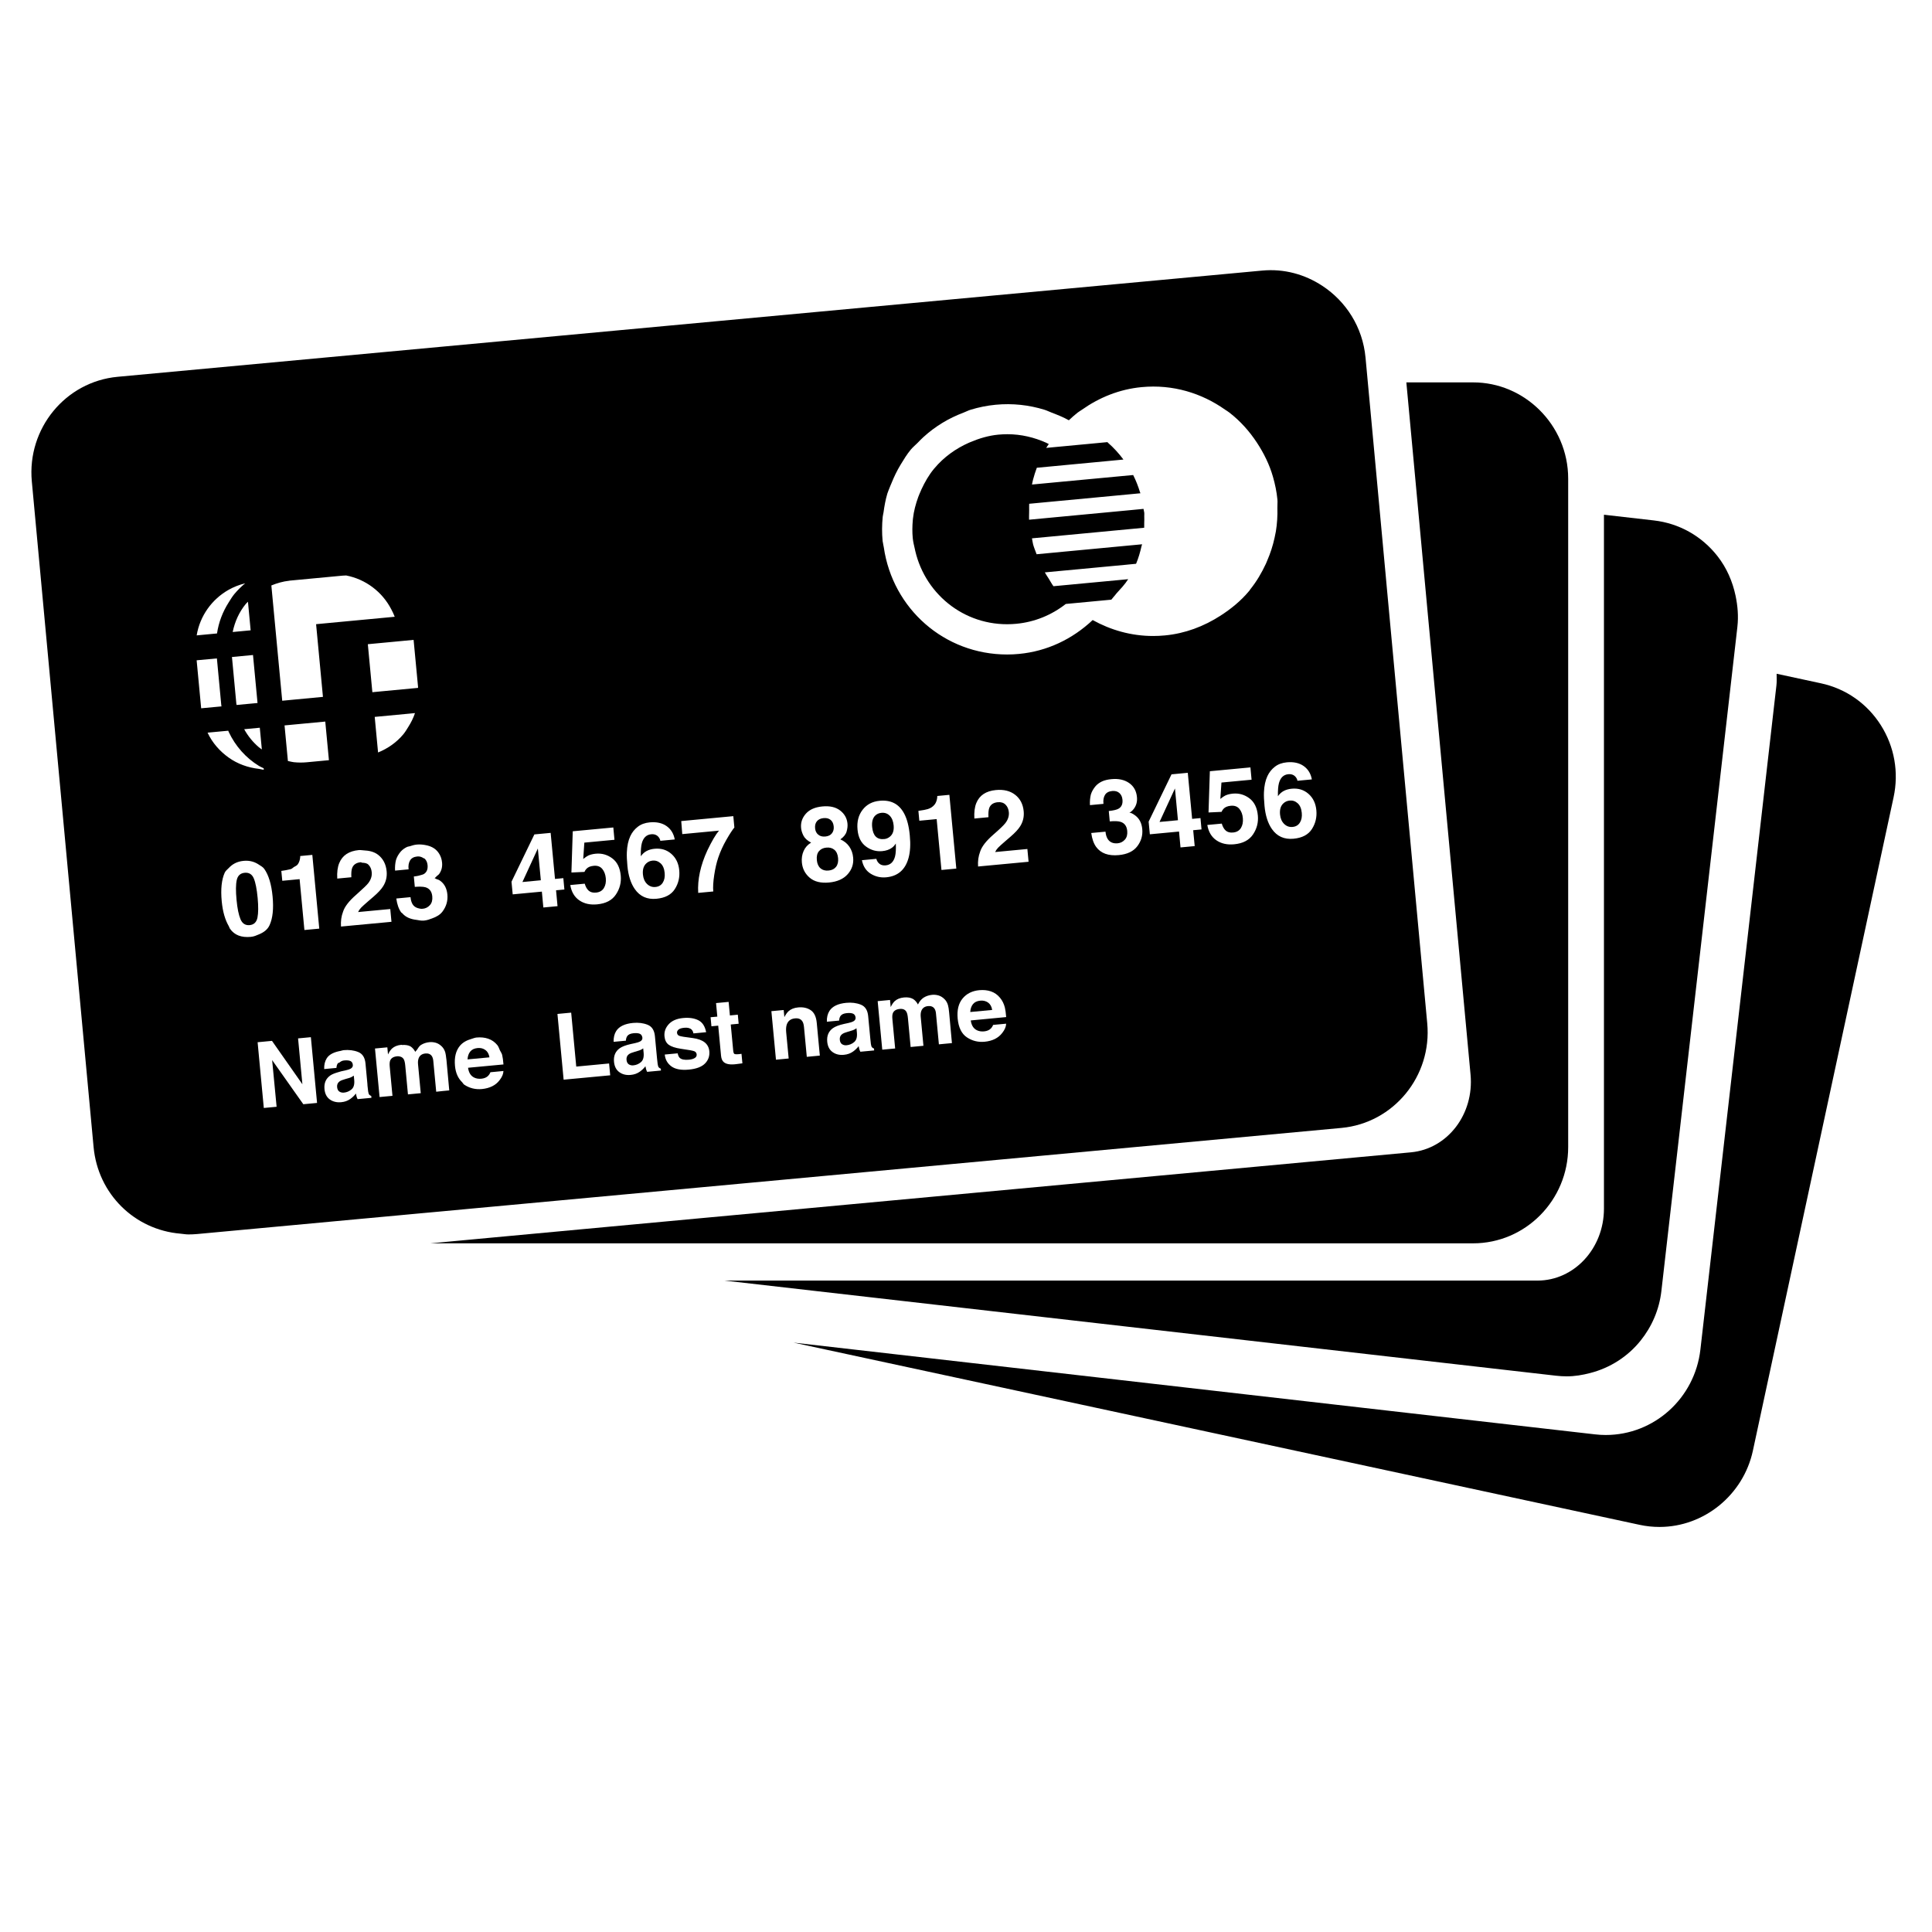 <?xml version="1.0" encoding="iso-8859-1"?>
<!-- Generator: Adobe Illustrator 17.0.0, SVG Export Plug-In . SVG Version: 6.00 Build 0)  -->
<!DOCTYPE svg PUBLIC "-//W3C//DTD SVG 1.1//EN" "http://www.w3.org/Graphics/SVG/1.1/DTD/svg11.dtd">
<svg version="1.1" id="Capa_1" xmlns="http://www.w3.org/2000/svg" xmlns:xlink="http://www.w3.org/1999/xlink" x="0px" y="0px"
	 width="64px" height="64px" viewBox="0 0 64 64" style="enable-background:new 0 0 64 64;" xml:space="preserve">
<g>
	<path d="M60.319,22.635l-1.466-0.316c0.001,0.13,0.008,0.259-0.007,0.39l-0.071,0.616l-0.114,0.998l-2.333,20.383
		c-0.185,1.613-1.533,2.83-3.136,2.83c-0.118,0-0.236-0.007-0.356-0.021l-6.273-0.718l-10.14-1.161l-10.136-1.16l28.028,6.036
		c0.216,0.047,0.438,0.07,0.658,0.07c1.477,0,2.778-1.062,3.093-2.523l4.661-21.646c0.179-0.829,0.029-1.678-0.422-2.391
		C61.851,23.306,61.146,22.812,60.319,22.635z"/>
	<path d="M51.544,45.572c0.121,0.014,0.24,0.021,0.358,0.021c0.266,0,0.52-0.044,0.768-0.108c0.668-0.17,1.256-0.549,1.68-1.079
		c0.367-0.458,0.615-1.019,0.686-1.643l2.147-18.758l0.114-0.998l0.114-0.998l0.098-0.855l0.044-0.388
		c0.04-0.352,0.01-0.699-0.061-1.036c-0.1-0.469-0.292-0.915-0.594-1.302c-0.523-0.67-1.273-1.092-2.112-1.188l-1.653-0.189v1.007
		v0.789v0.217v0.789v1.007v0.228v1.023v1.023V40.04c0,1.315-0.986,2.381-2.202,2.381h-9.346h-8.792h-6.561h-0.34H24l4.766,0.545
		L51.544,45.572z"/>
	<path d="M46.741,38.172l-10.928,1.014l-10.78,1l-1.643,0.152l-4.771,0.443l-0.083,0.008l-2.219,0.206l-1.203,0.112l-0.125,0.012
		l-0.731,0.068h0.915h0.02h1.348h3.958h1.506h8.79h18.003c1.737,0,3.15-1.43,3.15-3.188v-15.12v-1.023v-1.023v-0.108v-1.007v-0.789
		V18.71v-0.789v-1.007v-1.059c0-0.894-0.368-1.7-0.955-2.279c-0.568-0.56-1.341-0.909-2.195-0.909h-2.211l0.084,0.902l0.009,0.098
		l0.093,1l0.155,1.672l0.094,1.018l0.074,0.798l0.02,0.22l0.074,0.798l0.06,0.648l0.034,0.37l0.063,0.674l0.097,1.044l1.27,13.69
		C48.835,36.907,47.952,38.059,46.741,38.172z"/>
	<path d="M21.616,28.509c-0.082,0.008-0.152,0.039-0.21,0.095c-0.087,0.082-0.124,0.204-0.108,0.367
		c0.012,0.131,0.058,0.235,0.136,0.312c0.079,0.076,0.172,0.11,0.281,0.099c0.107-0.01,0.187-0.058,0.241-0.144
		s0.074-0.193,0.062-0.321c-0.013-0.143-0.059-0.249-0.135-0.318C21.806,28.529,21.717,28.499,21.616,28.509z"/>
	<path d="M21.025,34.843c-0.088,0.024-0.151,0.05-0.188,0.076c-0.063,0.044-0.09,0.107-0.083,0.188
		c0.007,0.072,0.032,0.122,0.075,0.15c0.044,0.028,0.094,0.04,0.153,0.034c0.092-0.009,0.174-0.043,0.247-0.104
		c0.073-0.06,0.104-0.161,0.093-0.302l-0.015-0.157c-0.025,0.019-0.051,0.035-0.078,0.048c-0.026,0.013-0.063,0.026-0.11,0.039
		L21.025,34.843z"/>
	<path d="M27.763,28.426c-0.012-0.125-0.052-0.216-0.122-0.275c-0.07-0.059-0.158-0.083-0.266-0.073
		c-0.108,0.01-0.19,0.051-0.248,0.121s-0.08,0.168-0.068,0.293c0.011,0.12,0.051,0.21,0.12,0.271
		c0.069,0.06,0.158,0.085,0.268,0.075c0.11-0.01,0.193-0.052,0.249-0.124S27.774,28.546,27.763,28.426z"/>
	<path d="M29.199,26.926c-0.082,0.008-0.15,0.037-0.204,0.089c-0.085,0.081-0.12,0.207-0.104,0.379
		c0.014,0.145,0.053,0.251,0.119,0.318s0.16,0.095,0.282,0.083c0.066-0.006,0.127-0.031,0.182-0.075
		c0.102-0.08,0.145-0.206,0.129-0.378c-0.013-0.138-0.056-0.245-0.128-0.319S29.311,26.915,29.199,26.926z"/>
	<path d="M27.339,27.711c0.098-0.009,0.171-0.044,0.219-0.106c0.048-0.061,0.068-0.136,0.06-0.225
		c-0.009-0.097-0.043-0.17-0.102-0.219c-0.059-0.049-0.137-0.07-0.235-0.06c-0.097,0.009-0.17,0.044-0.219,0.103
		c-0.05,0.06-0.07,0.138-0.061,0.234c0.008,0.089,0.042,0.159,0.102,0.21C27.164,27.699,27.243,27.72,27.339,27.711z"/>
	<path d="M32.731,33.211c-0.073-0.051-0.159-0.073-0.258-0.063c-0.108,0.01-0.189,0.049-0.243,0.116
		c-0.054,0.067-0.083,0.154-0.089,0.26l0.726-0.068C32.849,33.344,32.804,33.263,32.731,33.211z"/>
	<polygon points="38.411,27.228 39.021,27.171 38.922,26.119 	"/>
	<path d="M28.09,34.177c-0.088,0.024-0.151,0.05-0.188,0.076c-0.063,0.045-0.09,0.107-0.083,0.188
		c0.007,0.072,0.032,0.122,0.075,0.15c0.044,0.028,0.094,0.04,0.153,0.034c0.092-0.009,0.174-0.043,0.247-0.104
		c0.073-0.06,0.104-0.161,0.093-0.302l-0.015-0.157c-0.025,0.019-0.051,0.035-0.078,0.048c-0.026,0.013-0.063,0.026-0.11,0.039
		L28.09,34.177z"/>
	<path d="M42.721,26.52c-0.082,0.008-0.152,0.039-0.21,0.095c-0.087,0.082-0.124,0.204-0.108,0.367
		c0.012,0.131,0.058,0.235,0.136,0.312c0.079,0.076,0.172,0.11,0.281,0.099c0.107-0.01,0.187-0.058,0.241-0.144
		s0.074-0.193,0.062-0.321c-0.013-0.143-0.059-0.249-0.135-0.318C42.911,26.54,42.822,26.51,42.721,26.52z"/>
	<polygon points="17.817,28.108 17.306,29.218 17.769,29.174 17.916,29.16 17.872,28.694 	"/>
	<path d="M15.82,34.718c-0.108,0.01-0.189,0.049-0.243,0.116c-0.054,0.067-0.083,0.154-0.089,0.26l0.726-0.068
		c-0.018-0.111-0.064-0.193-0.136-0.244C16.005,34.729,15.919,34.708,15.82,34.718z"/>
	<path d="M11.642,35.68c-0.026,0.013-0.063,0.026-0.11,0.039l-0.094,0.027c-0.088,0.024-0.151,0.05-0.188,0.076
		c-0.063,0.045-0.09,0.107-0.083,0.188c0.007,0.072,0.032,0.122,0.075,0.15c0.044,0.028,0.094,0.04,0.153,0.034
		c0.092-0.009,0.174-0.043,0.247-0.104c0.073-0.06,0.104-0.161,0.093-0.302l-0.015-0.156C11.694,35.651,11.668,35.667,11.642,35.68z
		"/>
	<path d="M8.529,30.396c0.03-0.153,0.032-0.37,0.006-0.651c-0.028-0.294-0.07-0.51-0.128-0.647
		c-0.058-0.137-0.158-0.199-0.301-0.186c-0.143,0.013-0.23,0.093-0.263,0.239c-0.033,0.146-0.035,0.366-0.007,0.66
		c0.026,0.281,0.07,0.493,0.13,0.638c0.06,0.144,0.161,0.21,0.304,0.197C8.412,30.632,8.498,30.549,8.529,30.396z"/>
	<path d="M5.978,40.867c0.088,0.007,0.173,0.025,0.263,0.025c0.096,0,0.192-0.004,0.29-0.013l2.456-0.228l0.809-0.075l2.121-0.197
		l0.328-0.03l0.995-0.092l0.437-0.041l0.325-0.03l0.253-0.023l0.456-0.042l1.008-0.094l1.04-0.096l1.692-0.157l6.333-0.587
		l19.654-1.823c1.729-0.162,3.004-1.717,2.841-3.467l-1.138-12.268l-0.097-1.044l-0.05-0.542l-0.047-0.502L45.9,19.025l-0.074-0.798
		l-0.02-0.22l-0.074-0.798l-0.094-1.018l-0.141-1.525l-0.093-1l-0.009-0.098l-0.084-0.902l-0.076-0.819
		c-0.094-1.013-0.648-1.864-1.432-2.379c-0.57-0.374-1.258-0.575-1.999-0.504L3.896,12.482c-1.729,0.161-3.004,1.715-2.842,3.465
		L3.1,37.995C3.244,39.556,4.462,40.74,5.978,40.867z M8.122,19.323c-0.13,0.107-0.251,0.226-0.361,0.358
		c-0.071,0.086-0.125,0.18-0.184,0.272c-0.202,0.316-0.334,0.664-0.388,1.031l-0.674,0.064c0.107-0.646,0.503-1.197,1.062-1.512
		C7.745,19.442,7.928,19.37,8.122,19.323z M40.726,13.668c0.359,0.278,0.663,0.617,0.914,1c0.226,0.345,0.412,0.718,0.529,1.128
		c0.069,0.242,0.122,0.492,0.147,0.752c0.009,0.091-0.004,0.181-0.001,0.272c0.008,0.265-0.008,0.526-0.05,0.783
		c-0.012,0.071-0.028,0.142-0.043,0.212c-0.057,0.262-0.139,0.515-0.246,0.761c-0.014,0.033-0.026,0.067-0.042,0.1
		c-0.139,0.297-0.304,0.582-0.514,0.843c-0.013,0.016-0.021,0.035-0.034,0.051c-0.003,0.003-0.006,0.006-0.009,0.009
		c-0.274,0.329-0.6,0.593-0.95,0.818c-0.549,0.353-1.168,0.589-1.836,0.652c-0.132,0.013-0.263,0.019-0.393,0.019
		c-0.729,0-1.407-0.198-2.002-0.528c-0.669,0.631-1.511,1.035-2.441,1.122c-0.132,0.013-0.263,0.019-0.393,0.019
		c-2.078,0-3.79-1.515-4.085-3.55c-0.007-0.047-0.021-0.091-0.026-0.139c-0.003-0.023-0.011-0.044-0.013-0.068
		c-0.026-0.271-0.023-0.539,0.003-0.804c0.005-0.05,0.02-0.098,0.027-0.147c0.029-0.211,0.066-0.421,0.127-0.624
		c0.021-0.071,0.055-0.138,0.08-0.208c0.016-0.046,0.038-0.089,0.056-0.134c0.085-0.212,0.183-0.417,0.303-0.614
		c0.104-0.172,0.208-0.344,0.339-0.501c0.068-0.082,0.15-0.146,0.223-0.221c0.065-0.067,0.13-0.135,0.199-0.197
		c0.388-0.352,0.832-0.621,1.318-0.803c0.081-0.03,0.157-0.073,0.24-0.098c0.267-0.081,0.543-0.138,0.827-0.165
		c0.565-0.054,1.11,0.009,1.617,0.165c0.085,0.026,0.163,0.067,0.246,0.098c0.194,0.074,0.385,0.15,0.564,0.251
		c0.094-0.087,0.186-0.173,0.287-0.251c0.046-0.036,0.098-0.064,0.146-0.098c0.569-0.402,1.236-0.679,1.978-0.749
		c1.035-0.099,1.994,0.201,2.768,0.749C40.63,13.603,40.681,13.632,40.726,13.668z M9.163,36.663l-0.424,0.04l-0.161-1.707
		l-0.044-0.471l0.044-0.004L9.01,34.48l0.567,0.809l0.157,0.224l0.283,0.404l-0.143-1.519l0.424-0.04l0.205,2.178l-0.455,0.043
		l-0.315-0.445l-0.157-0.223l-0.561-0.794L9.163,36.663z M7.578,30.679c-0.117-0.202-0.199-0.467-0.233-0.821
		c-0.038-0.403-0.005-0.72,0.1-0.951c0.03-0.065,0.087-0.104,0.133-0.153c0.117-0.125,0.268-0.216,0.491-0.237
		c0.213-0.02,0.373,0.036,0.509,0.127c0.062,0.042,0.131,0.075,0.177,0.14C8.9,28.99,8.992,29.295,9.03,29.698
		c0.038,0.403,0.005,0.72-0.1,0.949c-0.068,0.15-0.197,0.241-0.352,0.305c-0.083,0.035-0.163,0.073-0.271,0.083
		c-0.311,0.029-0.54-0.059-0.685-0.265C7.603,30.746,7.594,30.706,7.578,30.679z M7.185,21.811l0.146,1.554
		c0.001,0.012,0.005,0.023,0.007,0.035l-0.674,0.063l-0.15-1.59L7.185,21.811z M30.595,33.049c0.082-0.052,0.177-0.084,0.283-0.094
		c0.071-0.007,0.142,0,0.214,0.021c0.071,0.021,0.139,0.064,0.201,0.127c0.051,0.052,0.088,0.118,0.111,0.198
		c0.015,0.053,0.027,0.132,0.037,0.237l0.093,1.016l-0.432,0.041l-0.097-1.026c-0.006-0.061-0.02-0.11-0.044-0.148
		c-0.044-0.071-0.117-0.102-0.217-0.093c-0.116,0.011-0.192,0.067-0.227,0.168c-0.018,0.053-0.023,0.116-0.017,0.188l0.09,0.959
		l-0.424,0.04l-0.09-0.959c-0.009-0.096-0.026-0.164-0.049-0.205c-0.043-0.075-0.116-0.107-0.219-0.097
		c-0.12,0.011-0.197,0.058-0.231,0.14c-0.019,0.046-0.024,0.113-0.015,0.201l0.091,0.969l-0.427,0.04l-0.152-1.608l0.409-0.039
		l0.022,0.235c0.044-0.089,0.088-0.153,0.131-0.193c0.076-0.071,0.179-0.112,0.309-0.125c0.123-0.012,0.225,0.006,0.306,0.053
		c0.066,0.044,0.118,0.105,0.157,0.18C30.456,33.177,30.518,33.101,30.595,33.049z M30.423,26.861
		c0.151-0.021,0.255-0.041,0.315-0.06c0.094-0.03,0.169-0.081,0.223-0.15c0.037-0.048,0.063-0.109,0.078-0.184
		c0.008-0.045,0.011-0.078,0.009-0.099l0.401-0.038l0.23,2.443l-0.492,0.046l-0.159-1.685l-0.574,0.054L30.423,26.861z
		 M30.096,28.423c-0.108,0.39-0.354,0.603-0.739,0.639c-0.183,0.017-0.353-0.021-0.509-0.116c-0.156-0.095-0.255-0.245-0.296-0.451
		l0.478-0.045c0.018,0.071,0.054,0.126,0.107,0.167s0.121,0.057,0.203,0.049c0.158-0.015,0.261-0.113,0.309-0.294
		c0.026-0.1,0.034-0.243,0.026-0.429c-0.039,0.059-0.081,0.106-0.128,0.14c-0.085,0.062-0.193,0.1-0.324,0.112
		c-0.194,0.018-0.373-0.033-0.536-0.153c-0.163-0.12-0.257-0.306-0.28-0.559c-0.025-0.262,0.031-0.481,0.167-0.657
		c0.136-0.177,0.324-0.276,0.566-0.299c0.372-0.035,0.642,0.105,0.811,0.422c0.096,0.179,0.159,0.421,0.187,0.725
		C30.167,27.969,30.153,28.219,30.096,28.423z M28.258,33.579c-0.049-0.021-0.118-0.027-0.208-0.018
		c-0.101,0.01-0.17,0.041-0.207,0.094c-0.027,0.039-0.042,0.09-0.046,0.153l-0.406,0.038c-0.005-0.142,0.024-0.261,0.086-0.359
		c0.098-0.152,0.284-0.241,0.556-0.267c0.177-0.017,0.338,0.003,0.482,0.06c0.144,0.057,0.225,0.182,0.244,0.377l0.07,0.739
		c0.005,0.051,0.012,0.113,0.02,0.186c0.008,0.055,0.02,0.092,0.036,0.11c0.016,0.018,0.038,0.033,0.067,0.043l0.006,0.062
		l-0.458,0.043c-0.016-0.031-0.027-0.061-0.035-0.089c-0.008-0.028-0.015-0.06-0.021-0.096c-0.053,0.069-0.115,0.129-0.187,0.18
		c-0.086,0.061-0.187,0.097-0.302,0.107c-0.147,0.014-0.272-0.016-0.375-0.091c-0.103-0.074-0.162-0.188-0.177-0.341
		c-0.019-0.198,0.045-0.349,0.19-0.452c0.08-0.056,0.201-0.102,0.363-0.138l0.143-0.031c0.077-0.017,0.132-0.035,0.165-0.053
		c0.058-0.031,0.084-0.074,0.079-0.128C28.334,33.643,28.307,33.6,28.258,33.579z M26.126,35.064l-0.421,0.04l-0.152-1.608
		l0.408-0.038l0.022,0.235c0.046-0.088,0.092-0.152,0.136-0.193c0.08-0.073,0.187-0.116,0.319-0.128
		c0.166-0.016,0.305,0.015,0.419,0.092c0.114,0.077,0.18,0.217,0.199,0.419l0.102,1.085l-0.432,0.041l-0.092-0.98
		c-0.008-0.085-0.025-0.149-0.052-0.192c-0.049-0.079-0.131-0.113-0.246-0.102c-0.142,0.013-0.233,0.083-0.275,0.209
		c-0.021,0.066-0.027,0.15-0.018,0.249L26.126,35.064z M26.823,29.076c-0.154-0.131-0.241-0.299-0.26-0.505
		c-0.013-0.137,0.006-0.264,0.058-0.381c0.051-0.117,0.134-0.209,0.248-0.277c-0.126-0.067-0.211-0.145-0.255-0.233
		s-0.07-0.172-0.077-0.252c-0.017-0.177,0.036-0.335,0.158-0.473c0.122-0.138,0.305-0.218,0.55-0.241
		c0.244-0.023,0.439,0.022,0.585,0.134s0.227,0.258,0.244,0.435c0.008,0.08-0.002,0.167-0.029,0.262
		c-0.027,0.095-0.096,0.182-0.207,0.26c0.127,0.056,0.226,0.137,0.298,0.242s0.114,0.227,0.126,0.364
		c0.019,0.206-0.04,0.388-0.179,0.546s-0.345,0.251-0.618,0.277C27.191,29.26,26.977,29.207,26.823,29.076z M23.008,34.827
		c-0.042-0.021-0.193-0.049-0.453-0.085c-0.187-0.028-0.321-0.073-0.403-0.133c-0.081-0.06-0.128-0.153-0.14-0.279
		c-0.014-0.149,0.032-0.282,0.139-0.4c0.107-0.118,0.266-0.187,0.479-0.207c0.201-0.019,0.369,0.006,0.504,0.074
		c0.135,0.068,0.22,0.2,0.258,0.396l-0.421,0.04c-0.011-0.054-0.03-0.095-0.058-0.124c-0.052-0.053-0.133-0.074-0.245-0.063
		c-0.092,0.009-0.156,0.029-0.192,0.061c-0.036,0.032-0.053,0.068-0.049,0.106c0.005,0.048,0.029,0.081,0.072,0.099
		c0.044,0.019,0.194,0.044,0.451,0.075c0.172,0.023,0.303,0.071,0.394,0.143c0.09,0.073,0.141,0.17,0.153,0.291
		c0.015,0.159-0.032,0.296-0.142,0.408c-0.109,0.112-0.289,0.18-0.537,0.203c-0.254,0.024-0.446-0.012-0.577-0.107
		c-0.131-0.096-0.204-0.226-0.22-0.392l0.427-0.04c0.016,0.074,0.04,0.125,0.073,0.154c0.058,0.051,0.157,0.07,0.299,0.057
		c0.083-0.008,0.148-0.026,0.195-0.056s0.068-0.068,0.063-0.118C23.073,34.882,23.05,34.848,23.008,34.827z M21.194,34.245
		c-0.049-0.021-0.118-0.027-0.208-0.018c-0.101,0.01-0.17,0.041-0.207,0.094c-0.027,0.039-0.042,0.09-0.046,0.153l-0.406,0.038
		c-0.004-0.142,0.024-0.261,0.086-0.359c0.098-0.152,0.284-0.241,0.556-0.267c0.177-0.017,0.338,0.003,0.482,0.06
		c0.144,0.057,0.225,0.182,0.244,0.377l0.07,0.739c0.005,0.051,0.012,0.113,0.021,0.186c0.008,0.055,0.02,0.092,0.036,0.11
		c0.016,0.018,0.038,0.033,0.067,0.043l0.006,0.062l-0.458,0.043c-0.016-0.031-0.027-0.061-0.035-0.089
		c-0.008-0.028-0.015-0.06-0.021-0.096c-0.053,0.069-0.115,0.129-0.187,0.18c-0.086,0.061-0.187,0.097-0.302,0.107
		c-0.147,0.014-0.272-0.016-0.375-0.091c-0.103-0.074-0.162-0.188-0.177-0.341c-0.019-0.198,0.045-0.349,0.19-0.452
		c0.08-0.056,0.201-0.102,0.363-0.138l0.143-0.031c0.077-0.017,0.132-0.035,0.165-0.053c0.058-0.031,0.085-0.074,0.079-0.128
		C21.27,34.309,21.242,34.265,21.194,34.245z M16.634,34.943c0.018,0.073,0.033,0.179,0.044,0.318l-0.224,0.021l-0.949,0.089
		c0.022,0.161,0.089,0.269,0.201,0.324c0.068,0.034,0.148,0.047,0.238,0.039c0.096-0.009,0.172-0.041,0.227-0.096
		c0.03-0.03,0.056-0.069,0.076-0.119l0.159-0.015l0.271-0.026c-0.002,0.097-0.045,0.199-0.129,0.306
		c-0.065,0.086-0.147,0.153-0.246,0.201c-0.097,0.048-0.209,0.078-0.338,0.091c-0.214,0.02-0.41-0.028-0.586-0.145
		c-0.029-0.019-0.044-0.056-0.069-0.081c-0.126-0.122-0.214-0.293-0.237-0.541c-0.026-0.279,0.027-0.5,0.161-0.663
		c0.098-0.119,0.232-0.187,0.385-0.231c0.056-0.016,0.107-0.04,0.17-0.046c0.14-0.013,0.269,0,0.386,0.04
		c0.117,0.04,0.218,0.11,0.301,0.212c0.04,0.048,0.057,0.113,0.085,0.171C16.583,34.843,16.619,34.885,16.634,34.943z M14.45,36.165
		l-0.097-1.026c-0.006-0.061-0.021-0.11-0.044-0.148c-0.044-0.071-0.117-0.102-0.217-0.093c-0.116,0.011-0.192,0.067-0.227,0.168
		c-0.018,0.053-0.024,0.116-0.017,0.188l0.09,0.959l-0.294,0.028l-0.13,0.012l-0.09-0.959c-0.009-0.096-0.026-0.164-0.049-0.205
		c-0.023-0.04-0.057-0.066-0.098-0.082c-0.035-0.013-0.074-0.02-0.121-0.016c-0.12,0.011-0.197,0.058-0.231,0.14
		c-0.018,0.046-0.023,0.113-0.015,0.201l0.091,0.969l-0.374,0.035l-0.053,0.005l-0.152-1.608l0.392-0.037l0.017-0.002l0.022,0.235
		c0.044-0.089,0.088-0.153,0.131-0.193c0.076-0.071,0.179-0.112,0.309-0.125c0.011-0.001,0.017,0.005,0.029,0.005
		c0.108-0.006,0.204,0.006,0.278,0.048c0.066,0.044,0.118,0.105,0.157,0.181c0.014-0.03,0.039-0.042,0.055-0.068
		c0.039-0.06,0.076-0.124,0.131-0.16c0.082-0.052,0.177-0.084,0.283-0.094c0.071-0.007,0.142,0,0.214,0.021
		c0.071,0.021,0.139,0.064,0.201,0.127c0.051,0.052,0.088,0.118,0.111,0.198c0.013,0.046,0.023,0.12,0.032,0.204
		c0.001,0.013,0.004,0.018,0.005,0.032l0.093,1.016l-0.22,0.021L14.45,36.165z M7.83,23.318l-0.146-1.554l0.697-0.066l0.15,1.59
		l-0.693,0.065C7.835,23.341,7.831,23.331,7.83,23.318z M14.042,30.496c-0.095,0.009-0.165-0.014-0.245-0.024
		c-0.197-0.023-0.361-0.088-0.473-0.222c-0.009-0.011-0.025-0.013-0.034-0.025c-0.082-0.114-0.136-0.267-0.162-0.461l0.254-0.024
		l0.217-0.021c0.009,0.098,0.033,0.177,0.07,0.238c0.041,0.066,0.101,0.104,0.172,0.126c0.049,0.015,0.1,0.027,0.163,0.021
		c0.094-0.009,0.173-0.049,0.237-0.12c0.064-0.071,0.09-0.167,0.079-0.289c-0.015-0.161-0.09-0.262-0.225-0.303
		c-0.043-0.013-0.103-0.019-0.172-0.02c-0.054-0.001-0.112,0.001-0.182,0.007l-0.032-0.344c0.116-0.013,0.196-0.032,0.259-0.054
		c0.021-0.007,0.048-0.014,0.063-0.022c0.102-0.057,0.146-0.158,0.133-0.301c-0.009-0.093-0.043-0.166-0.103-0.22
		c-0.007-0.007-0.021-0.002-0.029-0.008c-0.057-0.04-0.122-0.066-0.209-0.058c-0.113,0.011-0.193,0.054-0.239,0.131
		s-0.063,0.175-0.049,0.295l-0.044,0.004l-0.404,0.038c-0.007-0.122,0.003-0.239,0.03-0.351c0.03-0.099,0.084-0.193,0.16-0.282
		c0.057-0.063,0.128-0.114,0.211-0.153c0.024-0.011,0.063-0.013,0.091-0.022c0.068-0.022,0.134-0.045,0.223-0.054
		c0.102-0.01,0.193-0.002,0.28,0.014c0.112,0.019,0.215,0.054,0.302,0.114c0.074,0.051,0.129,0.115,0.172,0.188
		c0.047,0.08,0.078,0.172,0.088,0.278c0.014,0.144-0.018,0.269-0.094,0.376c-0.024,0.033-0.052,0.047-0.077,0.07
		c-0.026,0.024-0.051,0.058-0.079,0.072c0.015-0.001,0.047,0.025,0.067,0.032c0.039,0.013,0.073,0.018,0.132,0.063
		c0.133,0.102,0.209,0.251,0.227,0.448c0.019,0.207-0.035,0.395-0.163,0.565c-0.081,0.107-0.203,0.176-0.345,0.226
		C14.227,30.456,14.145,30.486,14.042,30.496z M12.174,35.966c0.005,0.051,0.012,0.113,0.021,0.186
		c0.008,0.055,0.02,0.092,0.036,0.11c0.016,0.018,0.038,0.033,0.067,0.043l0.006,0.062l-0.19,0.018l-0.268,0.025
		c-0.016-0.031-0.027-0.061-0.035-0.089c-0.008-0.028-0.015-0.06-0.021-0.096c-0.053,0.069-0.115,0.129-0.187,0.18
		c-0.086,0.061-0.187,0.097-0.302,0.107c-0.075,0.007-0.143,0.002-0.207-0.014c-0.061-0.015-0.118-0.041-0.168-0.077
		c-0.103-0.074-0.162-0.188-0.177-0.341c-0.019-0.198,0.045-0.349,0.19-0.452c0.062-0.044,0.156-0.079,0.267-0.111
		c0.032-0.009,0.059-0.02,0.095-0.028l0.143-0.031c0.077-0.017,0.132-0.035,0.165-0.053c0.058-0.031,0.085-0.074,0.079-0.128
		c-0.006-0.066-0.034-0.109-0.082-0.13c-0.049-0.021-0.118-0.027-0.208-0.018c-0.076,0.007-0.115,0.039-0.155,0.07
		c-0.013,0.011-0.043,0.01-0.052,0.024c-0.027,0.039-0.042,0.09-0.046,0.153l-0.406,0.038c-0.005-0.142,0.024-0.261,0.086-0.359
		c0.085-0.132,0.248-0.206,0.463-0.244c0.034-0.006,0.056-0.02,0.093-0.023c0.177-0.017,0.338,0.003,0.482,0.06
		c0.144,0.057,0.225,0.182,0.244,0.377l0.063,0.673L12.174,35.966z M10.881,20.638l-0.41,0.039l0.227,2.408l-0.963,0.091
		l-0.157,0.015l-0.229,0.022l-0.36-3.819c0.187-0.076,0.383-0.134,0.589-0.156c0.007-0.001,0.013-0.003,0.019-0.004l0.138-0.013
		l1.613-0.152c0.04-0.004,0.08-0.004,0.119-0.006c0.645,0.125,1.193,0.54,1.493,1.118c0.042,0.081,0.084,0.163,0.116,0.25
		l-0.146,0.014L10.881,20.638L10.881,20.638z M12.185,21.34l0.65-0.061l0.866-0.082l0.068,0.718l0.079,0.836
		c0.001,0.012-0.001,0.024,0,0.036l-0.18,0.017L12.649,22.9l-0.314,0.03L12.185,21.34z M12.554,23.735l1.018-0.096l0.175-0.017
		c-0.054,0.164-0.133,0.319-0.227,0.467c-0.049,0.078-0.096,0.158-0.155,0.23c-0.228,0.276-0.519,0.476-0.841,0.608l-0.048-0.508
		l-0.063-0.671L12.554,23.735z M11.763,30.649l-0.467,0.044c-0.012-0.176,0.01-0.339,0.068-0.491
		c0.053-0.169,0.199-0.357,0.436-0.563c0.035-0.031,0.056-0.051,0.087-0.079c0.15-0.134,0.262-0.24,0.31-0.302
		c0.09-0.116,0.129-0.238,0.117-0.365c-0.01-0.103-0.046-0.187-0.11-0.25c-0.051-0.051-0.126-0.06-0.205-0.064
		c-0.02-0.001-0.03-0.018-0.051-0.016c-0.146,0.014-0.24,0.078-0.283,0.192c-0.024,0.066-0.033,0.167-0.026,0.305l-0.467,0.044
		c-0.012-0.208,0.01-0.38,0.066-0.514c0.105-0.256,0.321-0.399,0.649-0.43c0.058-0.005,0.105,0.007,0.159,0.009
		c0.184,0.008,0.35,0.047,0.479,0.147c0.166,0.129,0.261,0.311,0.283,0.547c0.017,0.181-0.022,0.347-0.117,0.497
		c-0.062,0.1-0.169,0.215-0.32,0.345l-0.18,0.155c-0.112,0.097-0.189,0.166-0.23,0.209s-0.074,0.09-0.099,0.144l0.967-0.091
		l0.099-0.009l0.04,0.423l-0.188,0.018L11.763,30.649z M8.577,24.11l0.029-0.003l0.068,0.719c-0.032-0.024-0.067-0.045-0.097-0.071
		c-0.197-0.167-0.362-0.37-0.488-0.599L8.577,24.11z M9.426,24.03l0.152-0.014l0.157-0.015l1.04-0.098l0.121,1.279l-0.732,0.069
		c-0.146,0.014-0.289,0.012-0.429-0.002c-0.054-0.005-0.104-0.021-0.157-0.031c-0.014-0.002-0.027-0.006-0.041-0.009L9.426,24.03z
		 M9.578,28.803c0.018-0.004,0.042-0.009,0.056-0.013c0.043-0.014,0.067-0.046,0.102-0.068c0.042-0.026,0.092-0.044,0.122-0.082
		c0.037-0.048,0.063-0.109,0.078-0.184c0.008-0.045,0.011-0.078,0.009-0.099l0.401-0.038l0.23,2.443l-0.492,0.046l-0.159-1.685
		l-0.189,0.018l-0.157,0.015l-0.228,0.021L9.319,28.85C9.435,28.834,9.516,28.819,9.578,28.803z M16.984,29.627l-0.04-0.419
		l0.758-1.567l0.404-0.038l0.135-0.013l0.144,1.526l0.276-0.026l0.035,0.376l-0.276,0.026l0.049,0.526l-0.47,0.044l-0.049-0.526
		l-0.266,0.025L16.984,29.627z M19.78,29.958c-0.232,0.022-0.429-0.022-0.59-0.133c-0.161-0.111-0.261-0.28-0.299-0.507l0.479-0.045
		c0.029,0.103,0.073,0.18,0.132,0.232c0.059,0.052,0.14,0.073,0.243,0.063c0.119-0.011,0.205-0.062,0.26-0.151
		c0.054-0.089,0.075-0.198,0.063-0.325c-0.012-0.125-0.051-0.227-0.117-0.308c-0.067-0.08-0.161-0.115-0.285-0.103
		c-0.058,0.005-0.108,0.018-0.149,0.036c-0.073,0.034-0.124,0.089-0.156,0.166l-0.432,0.02l0.014-0.435l0.03-0.931l0.174-0.016
		l1.17-0.11l0.038,0.408l-0.998,0.094l-0.037,0.542c0.07-0.055,0.124-0.093,0.164-0.112c0.067-0.032,0.151-0.053,0.25-0.063
		c0.202-0.019,0.384,0.032,0.548,0.154c0.163,0.122,0.257,0.312,0.281,0.572c0.021,0.226-0.032,0.434-0.16,0.625
		C20.277,29.822,20.069,29.931,19.78,29.958z M20.214,35.621l-1.543,0.145l-0.205-2.178l0.455-0.043l0.168,1.787l1.088-0.103
		L20.214,35.621z M21.745,29.773c-0.308,0.029-0.547-0.078-0.717-0.322c-0.132-0.19-0.214-0.444-0.244-0.762
		c-0.018-0.186-0.024-0.339-0.019-0.457c0.009-0.21,0.047-0.389,0.115-0.534c0.058-0.125,0.141-0.228,0.247-0.31
		c0.106-0.083,0.238-0.131,0.395-0.146c0.227-0.021,0.413,0.02,0.559,0.123c0.146,0.104,0.236,0.251,0.271,0.443l-0.478,0.045
		c-0.004-0.039-0.023-0.081-0.058-0.125c-0.059-0.071-0.141-0.102-0.245-0.092c-0.156,0.015-0.259,0.113-0.309,0.294
		c-0.027,0.1-0.038,0.245-0.034,0.435c0.053-0.076,0.117-0.135,0.193-0.175s0.164-0.065,0.265-0.074
		c0.217-0.02,0.401,0.036,0.554,0.17c0.153,0.134,0.24,0.316,0.261,0.545c0.021,0.228-0.027,0.435-0.147,0.622
		S22.032,29.746,21.745,29.773z M23.129,29.578c-0.027-0.439,0.074-0.908,0.303-1.407c0.149-0.31,0.277-0.528,0.386-0.655
		l-1.217,0.115l-0.034-0.432l1.725-0.163l0.035,0.376c-0.065,0.078-0.154,0.213-0.265,0.407c-0.111,0.193-0.201,0.391-0.269,0.592
		c-0.054,0.158-0.099,0.349-0.133,0.573c-0.034,0.224-0.045,0.406-0.032,0.547L23.129,29.578z M23.762,33.677l-0.042-0.449
		l0.417-0.039l0.042,0.449l0.262-0.025l0.028,0.3l-0.262,0.025l0.08,0.851c0.006,0.066,0.018,0.106,0.037,0.121
		c0.018,0.014,0.07,0.018,0.156,0.01c0.013-0.001,0.026-0.003,0.041-0.005s0.028-0.004,0.042-0.006l0.03,0.315l-0.199,0.026
		c-0.198,0.026-0.337,0.004-0.417-0.065c-0.052-0.044-0.083-0.116-0.092-0.217l-0.093-0.992l-0.225,0.021l-0.028-0.3L23.762,33.677z
		 M8.214,19.934l0.089,0.946l-0.595,0.056C7.778,20.596,7.92,20.275,8.147,20C8.167,19.976,8.193,19.957,8.214,19.934z
		 M7.561,24.206c0.006,0.014,0.01,0.029,0.017,0.043c0.22,0.467,0.566,0.857,1,1.123c0.049,0.03,0.104,0.051,0.156,0.078
		l0.005,0.048c-0.056-0.002-0.106-0.022-0.161-0.028c-0.368-0.041-0.71-0.166-1-0.372c-0.297-0.211-0.544-0.49-0.702-0.828
		L7.561,24.206z M34.033,28.124l0.04,0.423L32.4,28.704c-0.012-0.176,0.01-0.339,0.068-0.491c0.053-0.169,0.199-0.357,0.436-0.563
		c0.206-0.179,0.339-0.306,0.398-0.381c0.09-0.116,0.129-0.238,0.117-0.365c-0.01-0.103-0.046-0.187-0.11-0.25
		c-0.064-0.063-0.149-0.09-0.256-0.08c-0.146,0.014-0.24,0.078-0.283,0.192c-0.024,0.066-0.033,0.167-0.026,0.305l-0.467,0.044
		c-0.012-0.208,0.01-0.38,0.065-0.514c0.105-0.256,0.321-0.399,0.649-0.43c0.259-0.024,0.471,0.028,0.637,0.157
		c0.166,0.129,0.261,0.311,0.283,0.547c0.017,0.181-0.022,0.347-0.117,0.497c-0.062,0.1-0.169,0.215-0.32,0.345l-0.18,0.155
		c-0.112,0.097-0.189,0.166-0.23,0.209s-0.074,0.09-0.099,0.144L34.033,28.124z M32.44,32.801c0.14-0.013,0.269,0,0.386,0.04
		c0.117,0.04,0.218,0.11,0.301,0.212c0.075,0.09,0.128,0.196,0.16,0.321c0.018,0.073,0.033,0.179,0.044,0.318l-1.173,0.111
		c0.022,0.161,0.089,0.269,0.201,0.324c0.068,0.034,0.148,0.047,0.238,0.039c0.096-0.009,0.172-0.041,0.227-0.096
		c0.03-0.03,0.056-0.069,0.076-0.119l0.43-0.04c-0.002,0.097-0.045,0.199-0.129,0.306c-0.13,0.17-0.324,0.267-0.584,0.292
		c-0.214,0.02-0.41-0.028-0.586-0.145c-0.176-0.117-0.278-0.324-0.307-0.622c-0.026-0.279,0.027-0.5,0.161-0.663
		C32.019,32.916,32.204,32.823,32.44,32.801z M37.612,27.018c0.133,0.102,0.209,0.251,0.227,0.448
		c0.019,0.207-0.035,0.395-0.163,0.565c-0.128,0.17-0.333,0.268-0.613,0.295c-0.346,0.033-0.596-0.058-0.752-0.271
		c-0.082-0.114-0.136-0.267-0.162-0.461l0.472-0.044c0.009,0.098,0.033,0.177,0.07,0.238c0.069,0.112,0.181,0.161,0.334,0.147
		c0.094-0.009,0.173-0.049,0.237-0.12c0.064-0.071,0.09-0.167,0.079-0.289c-0.015-0.161-0.09-0.262-0.225-0.303
		c-0.077-0.023-0.195-0.028-0.354-0.013l-0.032-0.344c0.155-0.017,0.262-0.042,0.321-0.076c0.102-0.057,0.146-0.158,0.132-0.301
		c-0.009-0.093-0.043-0.167-0.103-0.22c-0.06-0.053-0.139-0.075-0.238-0.066c-0.113,0.011-0.193,0.054-0.239,0.131
		s-0.063,0.175-0.049,0.295l-0.448,0.042c-0.007-0.122,0.003-0.239,0.03-0.351c0.03-0.099,0.084-0.193,0.16-0.282
		c0.057-0.063,0.128-0.114,0.211-0.153c0.084-0.038,0.188-0.064,0.314-0.075c0.233-0.022,0.427,0.021,0.582,0.128
		c0.154,0.107,0.241,0.263,0.26,0.466c0.014,0.144-0.018,0.269-0.094,0.376c-0.048,0.067-0.1,0.114-0.157,0.142
		C37.457,26.919,37.523,26.951,37.612,27.018z M39.576,28.028l-0.47,0.044l-0.049-0.526l-0.967,0.091l-0.04-0.419l0.758-1.567
		l0.539-0.051l0.144,1.526l0.276-0.026l0.035,0.376l-0.276,0.026L39.576,28.028z M41.056,26.795
		c-0.067-0.08-0.161-0.115-0.285-0.103c-0.058,0.005-0.108,0.018-0.149,0.036c-0.073,0.034-0.124,0.089-0.156,0.166l-0.432,0.02
		l0.044-1.366l1.344-0.127l0.038,0.408l-0.998,0.094l-0.037,0.542c0.07-0.055,0.124-0.093,0.164-0.112
		c0.067-0.032,0.151-0.053,0.25-0.063c0.202-0.019,0.384,0.032,0.548,0.154c0.163,0.122,0.257,0.312,0.281,0.572
		c0.021,0.226-0.032,0.434-0.16,0.625c-0.128,0.191-0.336,0.3-0.625,0.327c-0.232,0.022-0.429-0.022-0.59-0.133
		c-0.161-0.111-0.261-0.28-0.299-0.507l0.479-0.045c0.029,0.103,0.073,0.18,0.132,0.232c0.059,0.052,0.14,0.073,0.243,0.063
		c0.119-0.011,0.205-0.062,0.26-0.151c0.054-0.09,0.075-0.198,0.063-0.325C41.161,26.978,41.122,26.875,41.056,26.795z
		 M43.459,27.463c-0.12,0.187-0.322,0.294-0.609,0.321c-0.308,0.029-0.547-0.078-0.717-0.322c-0.132-0.19-0.214-0.444-0.244-0.762
		c-0.018-0.186-0.024-0.339-0.019-0.457c0.009-0.21,0.047-0.389,0.115-0.534c0.058-0.125,0.141-0.228,0.247-0.31
		c0.106-0.083,0.238-0.131,0.395-0.146c0.227-0.021,0.413,0.02,0.559,0.123c0.146,0.104,0.236,0.251,0.271,0.443l-0.478,0.045
		c-0.004-0.039-0.023-0.081-0.058-0.125c-0.059-0.071-0.141-0.102-0.245-0.092c-0.156,0.015-0.259,0.113-0.309,0.294
		c-0.027,0.1-0.038,0.245-0.034,0.435c0.053-0.076,0.117-0.135,0.193-0.175s0.164-0.065,0.265-0.074
		c0.217-0.02,0.401,0.036,0.554,0.17c0.153,0.134,0.24,0.316,0.261,0.545C43.627,27.069,43.578,27.276,43.459,27.463z"/>
	<path d="M37.446,16.899l-0.498,0.047l-0.23,0.022l-0.266,0.025l-0.776,0.073l-0.592,0.056l-0.255,0.024l-0.242,0.023l-0.498,0.047
		c-0.005-0.077,0.003-0.152,0.002-0.229c0-0.034,0-0.068,0.001-0.102c0.001-0.066-0.003-0.132,0.001-0.197l0.099-0.009l0.399-0.038
		l0.498-0.047l1.232-0.116l0.518-0.049l0.507-0.048l0.433-0.041c-0.004-0.015-0.012-0.028-0.017-0.042
		c-0.06-0.195-0.134-0.383-0.224-0.562l-0.429,0.04l-0.521,0.049l-0.555,0.052l-0.8,0.075l-0.264,0.025l-0.265,0.025l-0.518,0.049
		c0.012-0.053,0.02-0.107,0.034-0.159c0.036-0.136,0.077-0.267,0.126-0.397l0.562-0.053l0.578-0.055l0.159-0.015l0.605-0.057
		l0.568-0.054l0.379-0.036l0.018-0.002c-0.152-0.204-0.322-0.391-0.512-0.557c-0.007-0.006-0.012-0.014-0.018-0.02l-0.213,0.02
		l-0.115,0.011l-0.337,0.032l-0.312,0.029l-0.411,0.039l-0.354,0.033l-0.286,0.027c0.026-0.044,0.058-0.084,0.086-0.127
		c-0.029-0.014-0.058-0.031-0.087-0.044c-0.393-0.176-0.825-0.282-1.284-0.282c-0.099,0-0.199,0.005-0.3,0.014
		c-0.326,0.031-0.634,0.124-0.927,0.248c-0.016,0.007-0.032,0.013-0.048,0.02c-0.436,0.193-0.831,0.474-1.145,0.85
		c-0.003,0.003-0.006,0.005-0.008,0.008c-0.176,0.212-0.309,0.448-0.422,0.691c-0.006,0.013-0.01,0.026-0.016,0.039
		c-0.031,0.069-0.061,0.137-0.087,0.207c-0.084,0.232-0.149,0.47-0.176,0.717c-0.002,0.017-0.004,0.034-0.005,0.052
		c-0.018,0.196-0.021,0.396-0.002,0.596c0.013,0.135,0.048,0.261,0.076,0.39c0.002,0.01,0.004,0.02,0.006,0.03
		c0.349,1.504,1.738,2.57,3.346,2.418c0.609-0.057,1.172-0.289,1.641-0.657l0.116-0.011l0.681-0.064l0.072-0.007l0.596-0.056
		l0.044-0.004c0.03-0.029,0.05-0.067,0.079-0.096c0.035-0.035,0.061-0.077,0.094-0.114c0.136-0.15,0.277-0.297,0.386-0.469
		l-0.23,0.022l-0.565,0.053l-0.424,0.04l-0.215,0.02l-0.351,0.033l-0.071,0.007l-0.62,0.058c-0.058-0.077-0.102-0.165-0.154-0.247
		c-0.045-0.07-0.091-0.138-0.132-0.211l0.562-0.053l0.503-0.047l0.057-0.005l0.496-0.047l0.563-0.053l0.534-0.05l0.016-0.002
		l0.292-0.028c0.078-0.185,0.134-0.379,0.179-0.578c0.005-0.023,0.016-0.045,0.021-0.068l-0.338,0.032l-0.024,0.002l-0.518,0.049
		l-0.518,0.049l-1.059,0.1l-0.077,0.007l-0.44,0.042l-0.521,0.049c-0.039-0.107-0.084-0.211-0.115-0.322
		c-0.018-0.066-0.024-0.137-0.039-0.205l0.502-0.047l0.213-0.02l0.284-0.027l1.314-0.124l0.356-0.034l0.14-0.013l0.499-0.047
		l0.41-0.039c0.002-0.054-0.001-0.108,0.001-0.162c0.003-0.072,0.004-0.144,0.001-0.217c-0.001-0.038,0.004-0.074,0.001-0.113
		c-0.004-0.046-0.02-0.088-0.026-0.133L37.446,16.899z"/>
</g>
</svg>
